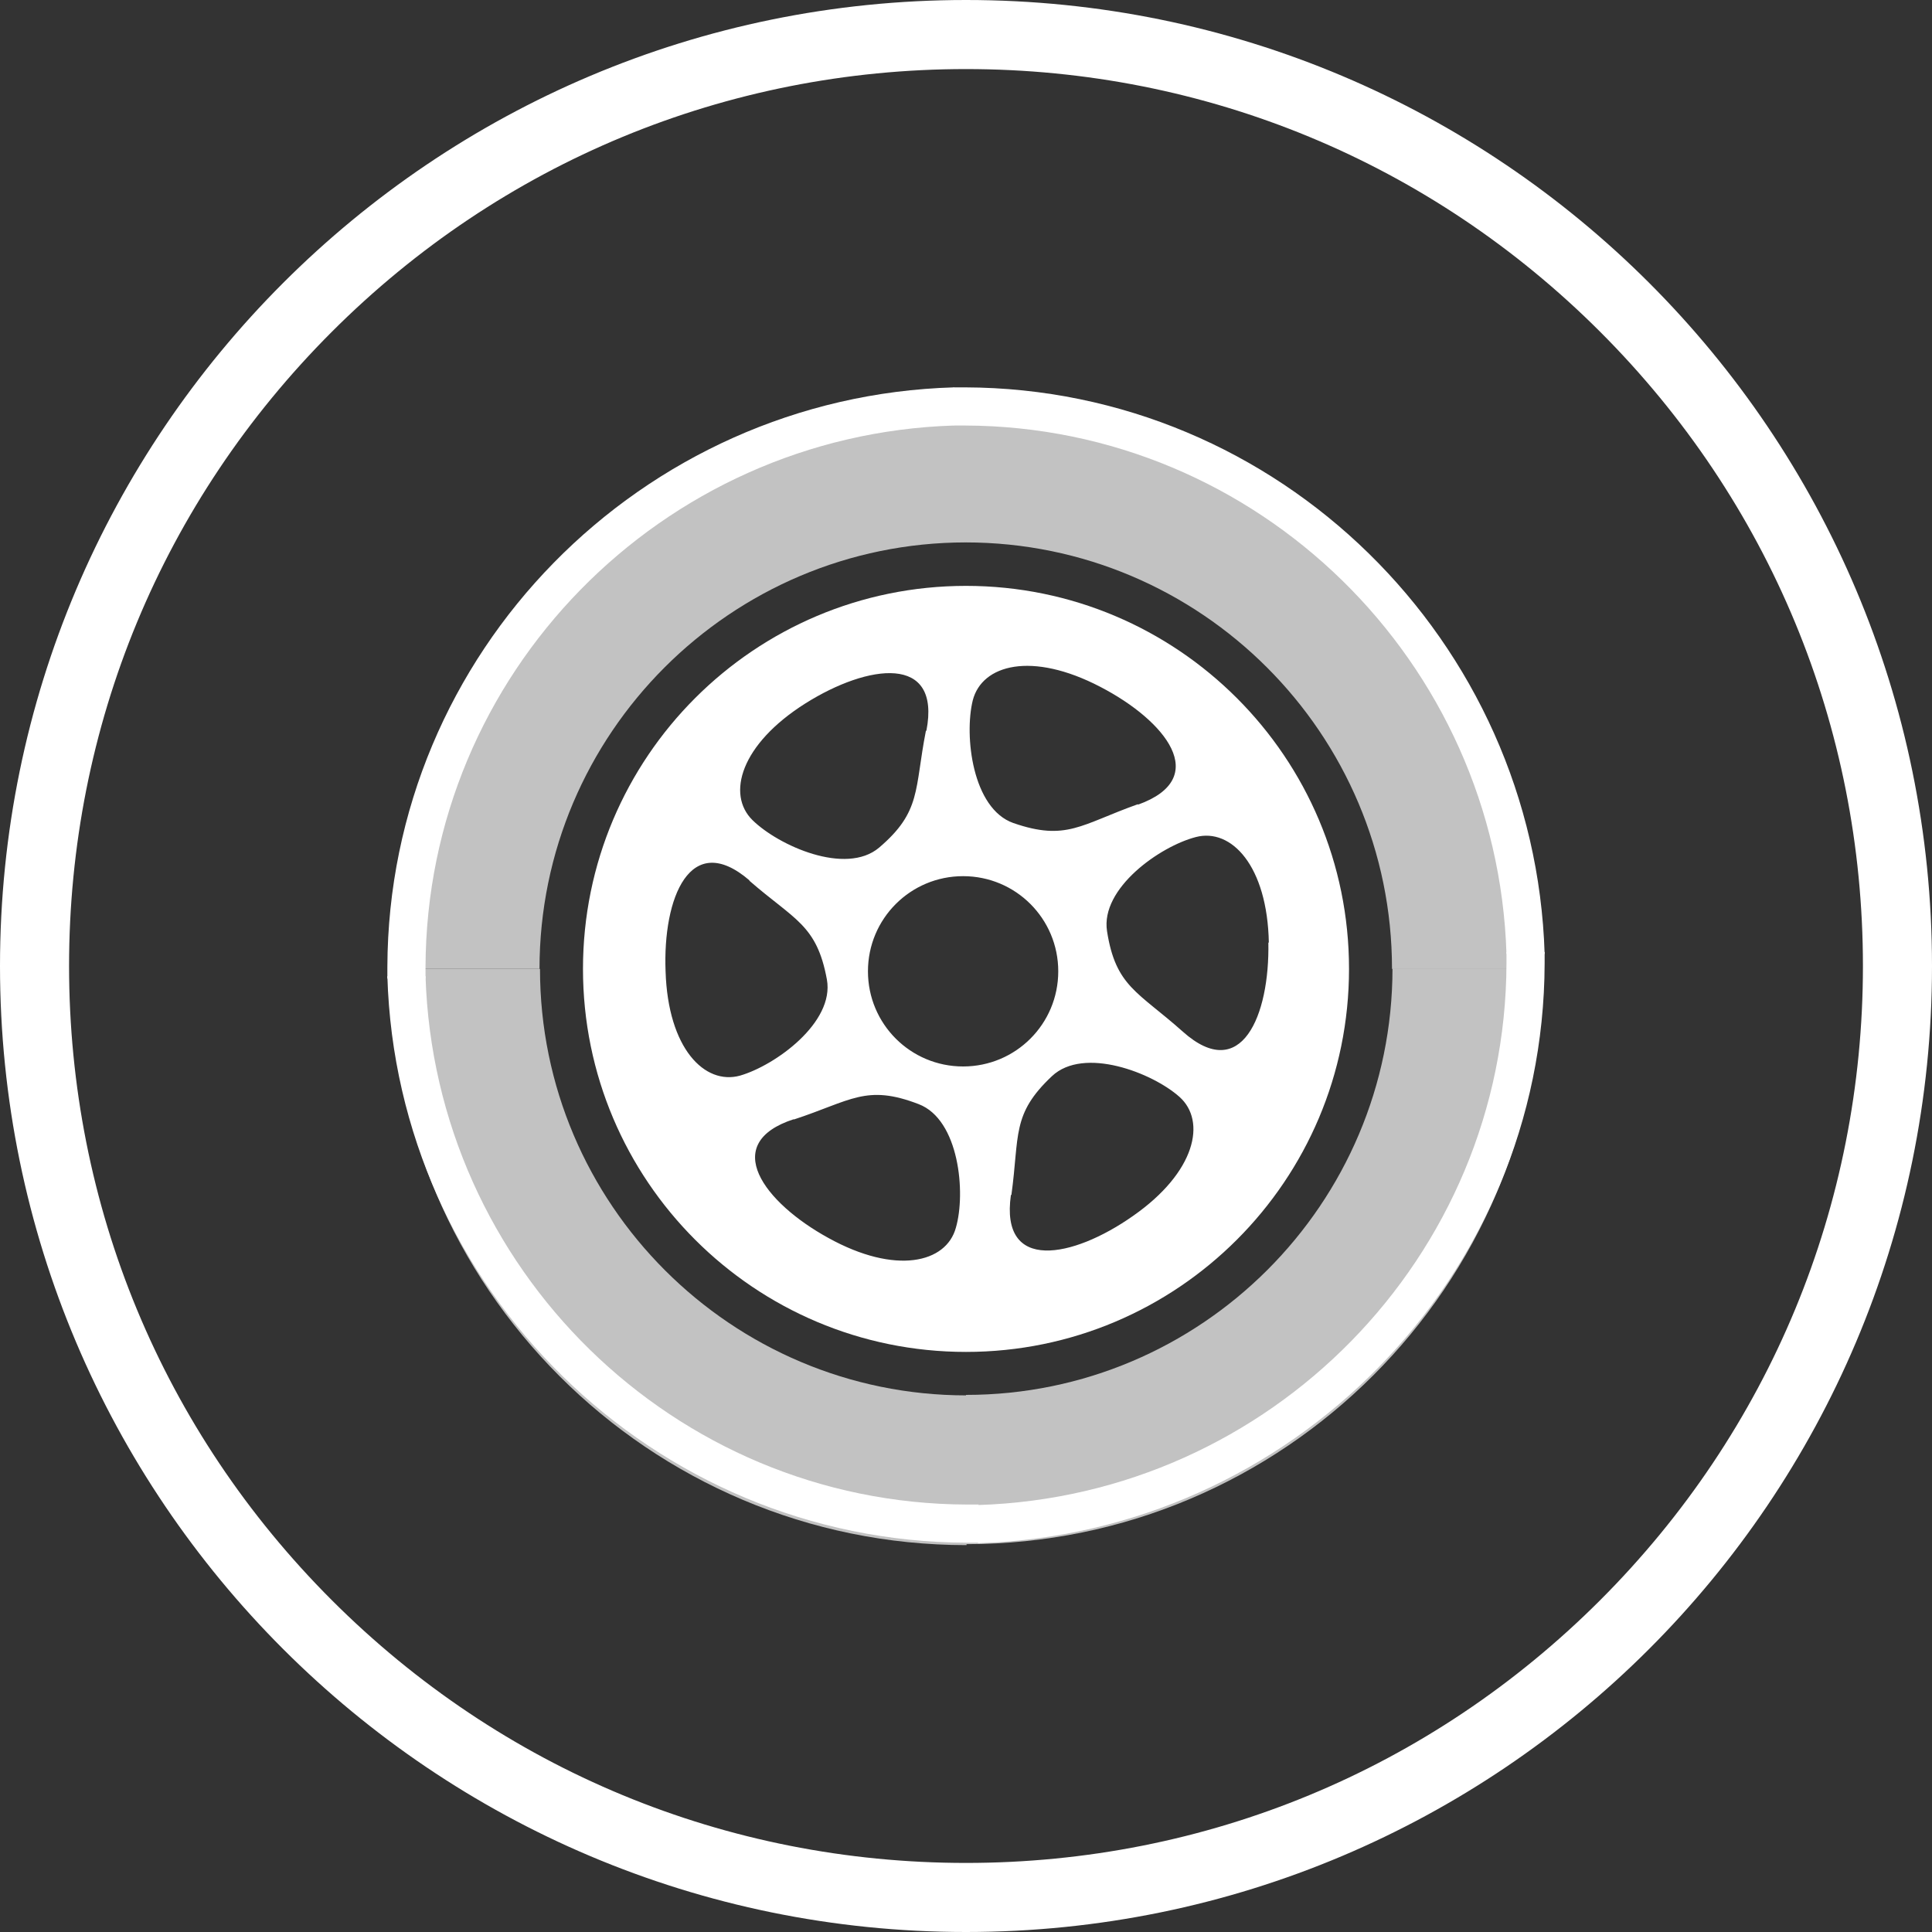 <svg viewBox="0 0 400 400" version="1.1" xmlns="http://www.w3.org/2000/svg" id="TITLES">
  
  <rect x="0" y="0" width="400" height="400" fill="#333333" stroke="none"/>
  
  <defs>
    <style>
      .st0 {
        fill: #fff;
      }

      .st1 {
        opacity: .7;
      }
    </style>
  </defs>
  <g>
    <path d="M262.6,195.1c.3,15.2-5.6,29.3-17.7,18.5-9.3-8.3-13.9-9.3-15.7-20.8-1.4-8.9,11-17.6,18.4-19.5,7.3-1.9,14.8,5.9,15.1,21.9M235.6,166.5c-11.8,4.2-14.8,7.7-25.8,3.9-8.5-3-10.2-18.1-8.4-25.4,1.9-7.4,12.2-10.2,26.4-2.8,13.5,7,23.1,18.9,7.8,24.4M219.1,201.1c0,10.9-8.8,19.7-19.7,19.7s-19.7-8.8-19.7-19.7,8.8-19.7,19.7-19.7,19.7,8.8,19.7,19.7M191.7,151.3c-2.4,12.2-.9,16.7-9.7,24.2-6.9,5.8-20.8-.4-26.2-5.7s-2.5-15.7,11-24.2c12.9-8.1,28.1-10.3,25,5.7M155.1,182.3c9.4,8.2,14,9.1,16.1,20.5,1.6,8.9-10.7,17.8-18,19.9-7.3,2-14.9-5.6-15.4-21.6-.6-15.2,5.1-29.4,17.4-18.8M164.3,231.8c11.9-3.9,15-7.4,25.9-3.2,8.4,3.2,9.8,18.4,7.7,25.6-2,7.3-12.5,9.8-26.4,2.1-13.3-7.3-22.6-19.6-7.1-24.6M209.4,247.4c1.7-12.4,0-16.7,8.4-24.6,6.6-6.2,20.8-.7,26.4,4.3s3.4,15.6-9.7,24.7c-12.4,8.7-27.5,11.7-25.2-4.4M279.3,200.6c0-43.8-35.5-79.3-79.3-79.3s-79.3,35.5-79.3,79.3,35.5,79.3,79.3,79.3,79.3-35.5,79.3-79.3" class="st0"></path>
    <g class="st1">
      <path d="M319.2,200.6h-31c0-48.7-39.6-88.3-88.3-88.3v-31c65.7,0,119.2,53.5,119.2,119.2h0Z" class="st0"></path>
      <path d="M200,81.4v30.9c-48.7,0-88.3,39.6-88.3,88.3h-31c0-65.7,53.5-119.2,119.2-119.2h0Z" class="st0"></path>
      <path d="M80.8,200.6h31c0,48.7,39.6,88.3,88.3,88.3v31c-65.7,0-119.2-53.5-119.2-119.2h0Z" class="st0"></path>
      <path d="M200,319.8v-31c48.7,0,88.3-39.6,88.3-88.3h31c0,65.7-53.5,119.2-119.2,119.2h0Z" class="st0"></path>
    </g>
    <g>
      <path d="M88.1,202.6c0-.8,0-1.6,0-2.4.2-60.7,48.9-110.2,109.4-112.1v-7.9c-64.8,1.9-117.1,55-117.3,120,0,.8,0,1.6,0,2.4h7.9s0,0,0,0Z" class="st0"></path>
      <path d="M197.4,88.1c.8,0,1.6,0,2.4,0,60.7.2,110.2,48.9,112.1,109.4h7.9c-2-64.8-55-117.1-120-117.3-.8,0-1.6,0-2.4,0v7.9s0,0,0,0Z" class="st0"></path>
      <path d="M311.9,197.1c0,.8,0,1.6,0,2.4-.2,60.7-48.9,110.2-109.4,112.1v7.9c64.8-2,117.1-55,117.3-120,0-.8,0-1.6,0-2.4h-7.9s0,0,0,0Z" class="st0"></path>
      <path d="M202.6,311.5c-.8,0-1.6,0-2.4,0-60.7-.2-110.2-48.9-112.1-109.4h-7.9c1.9,64.8,55,117.1,120,117.3.8,0,1.6,0,2.4,0v-7.9s0,0,0,0Z" class="st0"></path>
    </g>
  </g>
  <path d="M200,14.3c49.6,0,96.2,19.3,131.3,54.4,35.1,35.1,54.4,81.7,54.4,131.3s-19.3,96.2-54.4,131.3c-35.1,35.1-81.7,54.4-131.3,54.4s-96.2-19.3-131.3-54.4c-35.1-35.1-54.4-81.7-54.4-131.3s19.3-96.2,54.4-131.3C103.8,33.6,150.4,14.3,200,14.3M200,0C89.6,0,0,89.6,0,200s89.6,200,200,200,200-89.5,200-200S310.5,0,200,0h0Z" class="st0"></path>
</svg>